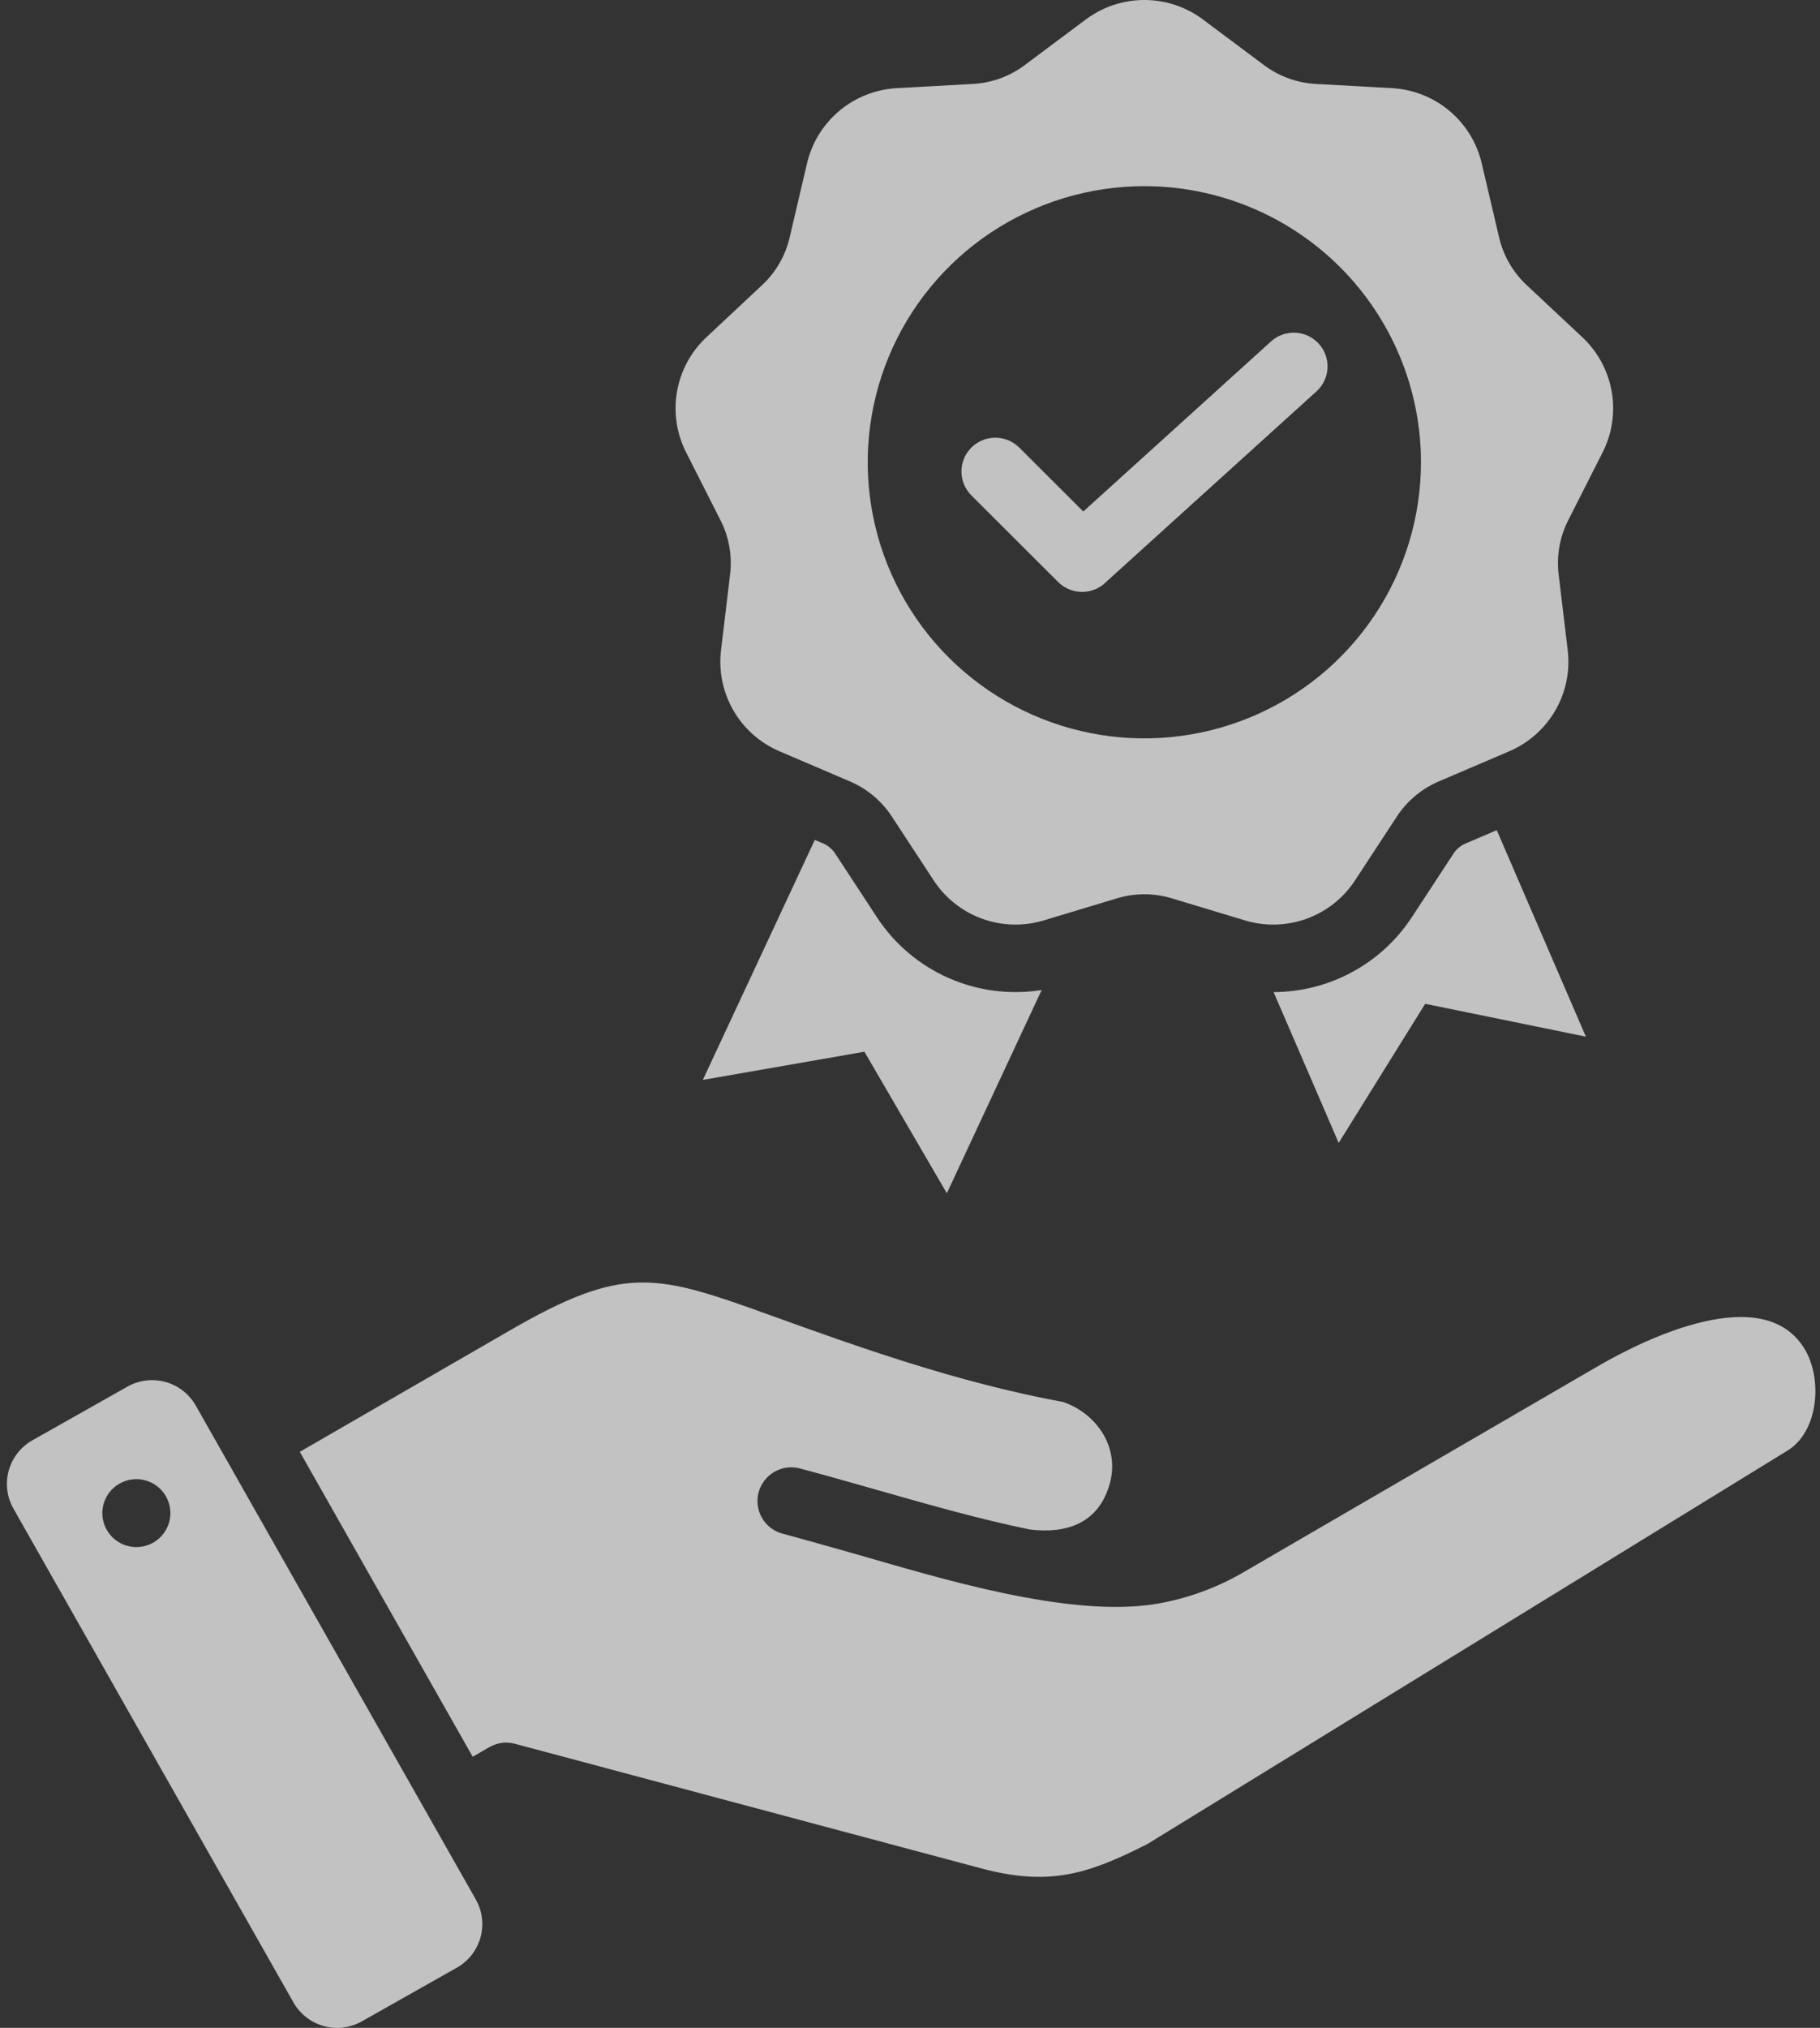 <svg width="158" height="176" viewBox="0 0 158 176" fill="none" xmlns="http://www.w3.org/2000/svg">
<rect x="0" y="0" width="158" height="176" fill="#333333" stroke="none"/>
<path fill-rule="evenodd" clip-rule="evenodd" d="M26.026 126.005L41.036 152.47L42.487 151.634C43.157 151.248 43.953 151.144 44.701 151.344L85.151 162.151C91.051 163.728 94.408 162.692 99.621 160.038L155.178 125.9C157.904 124.226 158.241 119.613 156.627 117.018C153.017 111.214 142.862 116.166 138.733 118.565L108.005 136.425C105.661 137.804 103.083 138.745 100.399 139.199C92.802 140.472 81.329 136.889 74.531 134.951C72.339 134.327 70.114 133.692 67.936 133.109C67.184 132.909 66.542 132.418 66.152 131.746C65.763 131.073 65.657 130.274 65.858 129.523C66.059 128.772 66.55 128.132 67.224 127.743C67.898 127.354 68.699 127.249 69.452 127.449C71.818 128.082 73.994 128.702 76.139 129.313C80.639 130.596 85.001 131.839 89.394 132.746C92.709 133.149 95.436 132.137 96.358 128.705C97.189 125.609 95.23 122.7 92.305 121.682C83.064 119.992 74.105 116.76 67.061 114.218C56.916 110.558 54.244 109.703 44.239 115.483L26.028 126.005H26.026ZM122.591 79.563C121.291 81.566 119.509 83.213 117.409 84.355C115.309 85.498 112.957 86.099 110.565 86.105L116.216 99.195L123.725 87.121L137.675 89.972L129.939 72.051L127.324 73.169C126.824 73.36 126.402 73.713 126.127 74.171L122.593 79.564L122.591 79.563ZM61.016 93.726L75.043 91.28L82.198 103.566L90.429 85.925C87.679 86.365 84.861 85.997 82.317 84.868C79.772 83.738 77.612 81.895 76.098 79.563L72.564 74.17C72.288 73.712 71.867 73.359 71.367 73.168L70.734 72.897L61.016 93.726ZM84.297 42.965C83.759 42.412 83.461 41.671 83.466 40.9C83.472 40.13 83.781 39.392 84.328 38.847C84.874 38.303 85.612 37.994 86.385 37.988C87.157 37.983 87.9 38.281 88.454 38.817L94.043 44.394L110.34 29.635C110.916 29.112 111.676 28.839 112.453 28.875C113.231 28.912 113.962 29.255 114.486 29.83C115.01 30.404 115.283 31.163 115.247 31.938C115.21 32.714 114.866 33.444 114.29 33.966L96.035 50.498C95.763 50.774 95.439 50.993 95.082 51.144C94.724 51.294 94.34 51.372 93.952 51.373C93.564 51.375 93.18 51.3 92.821 51.152C92.463 51.005 92.137 50.788 91.863 50.515L84.297 42.965ZM104.489 1.734L109.657 5.595C111 6.626 112.63 7.218 114.323 7.29L120.77 7.648C122.626 7.733 124.403 8.426 125.826 9.617C127.25 10.809 128.241 12.435 128.648 14.244L130.121 20.517C130.486 22.168 131.353 23.666 132.603 24.808L137.311 29.217C138.678 30.474 139.593 32.143 139.915 33.969C140.238 35.795 139.951 37.676 139.097 39.323L136.184 45.074C135.4 46.573 135.099 48.276 135.322 49.953L136.088 56.351C136.326 58.19 135.951 60.056 135.022 61.661C134.092 63.267 132.66 64.524 130.945 65.238L125.009 67.775C123.443 68.42 122.115 69.532 121.206 70.959L117.672 76.352C116.669 77.913 115.181 79.102 113.434 79.736C111.688 80.37 109.782 80.414 108.008 79.861L101.827 77.998C100.212 77.487 98.478 77.487 96.862 77.998L90.682 79.861C88.909 80.414 87.002 80.37 85.256 79.736C83.51 79.102 82.021 77.913 81.018 76.352L77.484 70.959C76.575 69.532 75.247 68.42 73.681 67.775L67.746 65.238C66.031 64.524 64.599 63.267 63.67 61.661C62.741 60.056 62.366 58.19 62.604 56.351L63.37 49.953C63.593 48.277 63.291 46.573 62.508 45.074L59.595 39.323C58.741 37.676 58.454 35.795 58.777 33.969C59.099 32.143 60.014 30.474 61.381 29.218L66.091 24.808C67.341 23.667 68.207 22.169 68.573 20.518L70.045 14.244C70.452 12.435 71.444 10.809 72.867 9.618C74.29 8.426 76.066 7.734 77.922 7.648L84.369 7.29C86.062 7.218 87.692 6.626 89.036 5.595L94.205 1.734C95.682 0.609 97.489 0 99.347 0C101.205 0 103.012 0.609 104.489 1.734ZM99.344 16.157C94.595 16.157 89.952 17.562 86.003 20.195C82.053 22.828 78.975 26.571 77.158 30.95C75.34 35.328 74.864 40.147 75.791 44.795C76.718 49.444 79.005 53.714 82.363 57.066C85.722 60.417 90.001 62.699 94.659 63.624C99.317 64.549 104.146 64.074 108.534 62.26C112.922 60.447 116.673 57.375 119.311 53.434C121.95 49.493 123.359 44.86 123.359 40.12C123.359 33.765 120.829 27.67 116.325 23.176C111.822 18.682 105.713 16.157 99.344 16.157ZM16.988 121.979L41.312 164.867C41.876 165.868 42.02 167.05 41.712 168.156C41.405 169.262 40.672 170.202 39.672 170.77L31.399 175.443C30.396 176.005 29.211 176.149 28.103 175.842C26.994 175.535 26.052 174.804 25.483 173.806L1.158 130.918C0.594 129.918 0.451 128.735 0.758 127.629C1.065 126.523 1.798 125.583 2.798 125.015L11.07 120.342C12.073 119.78 13.258 119.636 14.367 119.943C15.475 120.249 16.417 120.981 16.986 121.978L16.988 121.979ZM11.41 128.409C10.832 128.493 10.291 128.747 9.858 129.137C9.424 129.528 9.116 130.038 8.973 130.603C8.83 131.169 8.858 131.764 9.054 132.313C9.25 132.862 9.604 133.341 10.073 133.689C10.541 134.038 11.103 134.239 11.686 134.269C12.27 134.299 12.849 134.155 13.351 133.857C13.852 133.558 14.254 133.118 14.505 132.591C14.756 132.065 14.845 131.476 14.76 130.899C14.704 130.516 14.573 130.147 14.374 129.815C14.175 129.483 13.913 129.192 13.602 128.961C13.291 128.73 12.937 128.562 12.561 128.467C12.185 128.373 11.793 128.353 11.41 128.409Z" fill="white" fill-opacity="0.7"/>
</svg>
